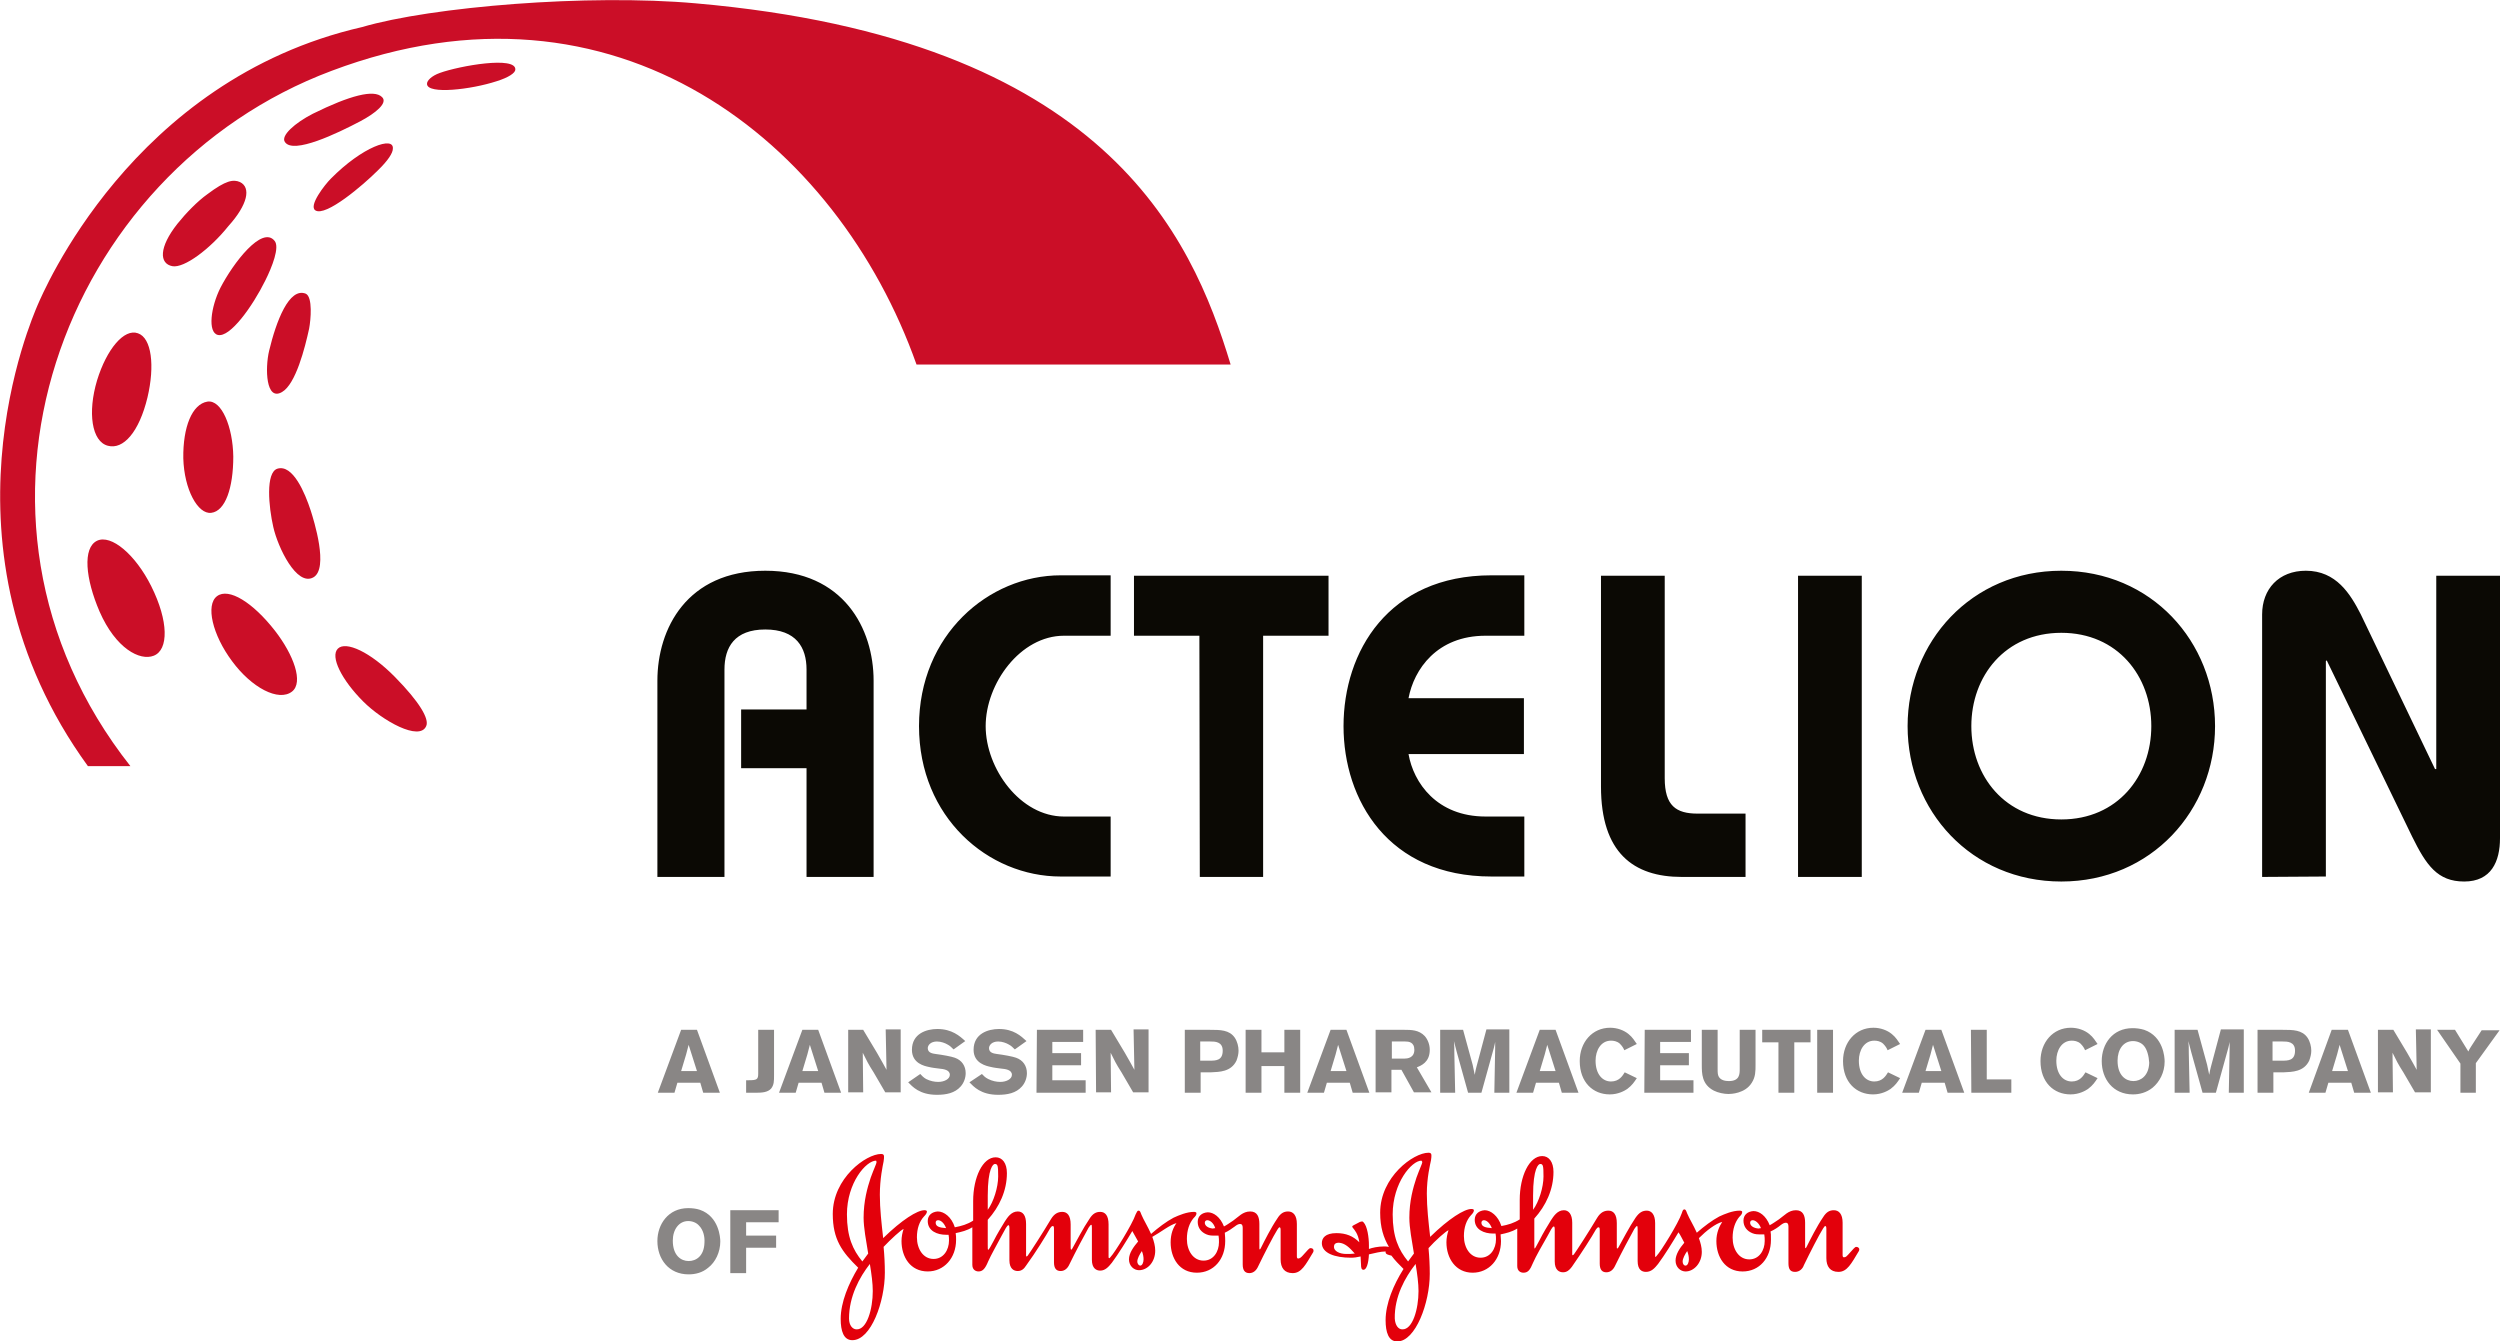 <?xml version="1.0" encoding="utf-8"?>
<!-- Generator: Adobe Illustrator 24.2.1, SVG Export Plug-In . SVG Version: 6.00 Build 0)  -->
<svg version="1.1" id="layer" xmlns="http://www.w3.org/2000/svg" xmlns:xlink="http://www.w3.org/1999/xlink" x="0px" y="0px"
	 width="600.1px" height="322px" viewBox="0 0 600.1 322" style="enable-background:new 0 0 600.1 322;" xml:space="preserve">
<style type="text/css">
	.st0{fill:#E3000B;}
	.st1{fill:#898685;}
	.st2{fill:#0B0904;}
	.st3{fill:#CB0E27;}
</style>
<g>
	<path class="st0" d="M210.4,279c0,0.3-0.6,1.5-1.4,3.7c-0.8,2.4-1.7,5.6-1.7,9.6c0,2.4,0.6,5.5,1.1,8.6l-1.4,1.9
		c-2.3-2.8-3.7-5.9-3.7-11.3c0-7.6,4.6-12.9,7-12.9C210.4,278.8,210.4,278.9,210.4,279 M274.1,300.3c0.3,0.8,0.4,1.4,0.4,2
		c0,0.7-0.3,1.5-0.8,1.5c-0.3,0-0.7-0.4-0.7-1C273,302.1,273.6,301,274.1,300.3 M208.8,303.4c0.4,2.4,0.7,4.7,0.7,6.5
		c0,4.3-1.4,9.3-3.9,9.2c-0.9,0-1.8-0.9-1.8-2.6C203.8,311.2,206.3,306.6,208.8,303.4 M282.4,293.6c-0.8,1.1-1.4,2.6-1.4,4.6
		c0,3.8,2.1,7.3,6.3,7.3c4,0,6.8-3.2,6.8-7.6c0-1.3-0.1-1.5-0.1-2c0.9-0.4,1.7-1,2.4-1.5c0.5-0.4,0.9-0.6,1.3-0.6s0.6,0.3,0.6,0.9
		v8.8c0,1.4,0.5,2.1,1.6,2.1c1,0,1.7-0.7,2.1-1.6c1.5-3.1,3.6-7.2,4.6-8.8c0.2-0.3,0.4-0.6,0.5-0.6c0.2,0,0.3,0.1,0.3,0.7v7
		c0,2,0.9,3.3,2.9,3.3c2.1,0,3.1-2,4.9-5c0.1-0.2,0.1-0.3,0.1-0.4c0-0.4-0.3-0.6-0.7-0.6c-0.4,0-0.6,0.4-2,1.9
		c-0.3,0.3-0.6,0.6-1,0.6c-0.2,0-0.3-0.2-0.3-0.5v-7.8c0-2.1-0.9-3-2.1-3c-1,0-1.8,0.4-2.6,1.7c-1.5,2.2-3.1,5.4-3.9,7
		c-0.1,0.2-0.2,0.4-0.3,0.4c-0.1,0-0.1-0.1-0.1-0.4v-5.7c0-1.7-0.5-3-2.2-3c-1.8,0-2.8,1.3-4.1,2.2c-0.9,0.6-1.6,1.1-2.2,1.4
		c-0.9-2.3-2.5-3.4-3.9-3.4c-1.4,0.1-2.4,0.9-2.4,2.3c0,1.5,0.9,2.5,2.1,3c0.7,0.3,1.3,0.3,2.2,0.3c0.3,0,0.5,0,0.7,0
		c0.1,0.5,0.1,1.1,0.1,1.6c0,2.2-1.3,4.4-3.7,4.4c-2.5,0-4-2.4-4-5.2c0-2.1,0.6-3.8,1.6-5c0.4-0.4,0.7-0.7,0.7-1.2
		c0-0.2-0.3-0.3-0.6-0.3c-1.7,0-3.6,0.8-4.9,1.4c-1.7,0.9-3.7,2.4-5.4,3.9c-0.8-1.8-1.8-3.4-2.3-4.6c-0.2-0.5-0.3-1-0.7-1
		c-0.3,0-0.4,0.3-0.7,0.9c-0.8,2.4-5.1,9.3-6,10.2c-0.1,0.1-0.2,0.3-0.3,0.3c-0.1,0-0.2,0-0.2-0.3v-7.8c0-2.1-0.8-3-2-3
		c-1,0-1.8,0.4-2.6,1.7c-1.5,2.2-3.2,5.5-4.1,7.1c-0.1,0.2-0.3,0.3-0.3,0.3s-0.1-0.2-0.1-0.4v-5.7c0-2.1-0.8-3-2-3
		c-1,0-1.9,0.4-2.7,1.7c-1.9,3.2-5,8-5.6,8.8c-0.1,0.1-0.2,0.2-0.3,0.2c-0.1,0-0.1-0.1-0.1-0.3v-7.5c0-2.1-0.8-3-2-3
		c-1.6,0-2.5,1.5-3.1,2.4c-0.8,1.3-1.9,3.1-2.7,4.7c-0.6,1.1-1.1,2.1-1.3,2.1c-0.1,0-0.1-0.4-0.1-1.2v-6c2.8-3.1,4.6-7,4.6-11.2
		c0-2.4-1.1-3.8-2.7-3.8c-3.1,0-5.4,4.8-5.4,10.5v4.7c-1.4,0.9-2.8,1.3-4.4,1.6c-0.8-2.5-2.6-3.8-4.1-3.8c-1.4,0.1-2.4,0.9-2.4,2.3
		c0,2.4,2.3,3.3,4.4,3.3h0.6c0.1,0.5,0.1,0.9,0.1,1.4c0,2.2-1.3,4.4-3.7,4.4c-2.5,0-4-2.4-4-5.2c0-2.1,0.6-3.8,1.7-5
		c0.4-0.4,0.7-0.8,0.7-1.2c0-0.2-0.3-0.3-0.6-0.3c-1.7,0-5.4,2.3-9.9,6.7c-0.4-3.6-0.8-7-0.8-10.4c0-3.8,0.7-7,0.9-8
		c0.1-0.6,0.1-0.9,0.1-1.2c0-0.4-0.2-0.6-0.7-0.6c-3.6,0-11.6,5.8-11.6,14.4c0,6.1,2.2,9.1,6.1,12.9c-2.3,3.8-4.2,8.3-4.2,12.3
		c0,2.9,0.7,5.1,2.8,5.1c4.5,0,7.8-9.3,7.8-16.2c0-2-0.1-4.1-0.3-6.2c1.7-1.8,4.2-4.1,4.8-4.3c-0.3,0.9-0.5,1.9-0.5,2.9
		c0,3.8,2.1,7.3,6.3,7.3c3.9,0,6.8-3.2,6.8-7.6c0-0.6,0-1-0.1-1.6c1.4-0.3,2.7-0.6,4-1.4v9c0,1.2,0.8,1.6,1.5,1.6
		c1,0,1.6-0.7,2.3-2.4c0.6-1.4,2.3-4.4,3.3-6.3c0.8-1.4,1.2-2.4,1.6-2.4c0.1,0,0.2,0.2,0.2,0.7v7.7c0,2.1,1.1,2.6,2,2.6
		s1.5-0.5,2-1.3c2.4-3.3,4.8-7.2,5.8-9c0.2-0.3,0.4-0.5,0.6-0.5s0.3,0.1,0.3,0.7v8c0,1.4,0.5,2.1,1.6,2.1c1,0,1.7-0.7,2.1-1.6
		c1.5-3.1,3.7-7.2,4.6-8.8c0.2-0.3,0.5-0.7,0.6-0.7c0.2,0,0.2,0.2,0.2,0.8v7.6c0,2.1,1.1,2.6,2,2.6c1.2,0,2-0.9,2.8-1.9
		c1.5-2,3.6-5.4,4.9-7.6c0.4,0.7,0.9,1.6,1.4,2.5c-1.1,1.3-2.2,2.8-2.2,4.3c0,1.6,1.2,2.6,2.4,2.6c2.1,0,3.9-2,3.9-4.7
		c0-1.1-0.3-2.2-0.7-3.3C278.6,295.8,280.8,294,282.4,293.6 M237.1,287c0-6.6,1.3-7.6,1.7-7.6c0.7,0,0.8,0.4,0.8,3s-1.1,6.1-2.5,8
		V287z M224.6,293.5c0-0.4,0.2-0.6,0.6-0.6c0.6,0,1.4,0.6,1.9,1.9C225.5,294.7,224.6,294.4,224.6,293.5 M289.2,293.5
		c0-0.4,0.3-0.6,0.6-0.6c0.6,0,1.5,0.6,1.9,1.9c-0.2,0-0.5,0.1-0.6,0.1C290.1,294.8,289.2,294.3,289.2,293.5 M325.2,300.9
		c-0.8,0.1-1.2,0.1-2,0.1c-1.7,0-3-0.7-3-1.7c0-0.6,0.3-1,1.2-1C322.8,298.4,323.9,299.4,325.2,300.9 M334,301.4
		c0.8,1.1,1.8,2.1,2.9,3.2c-2.4,3.8-4.3,8.3-4.3,12.3c0,2.9,0.7,5.1,2.8,5.1c4.4,0,7.8-9.3,7.8-16.2c0-2-0.1-4.1-0.3-6.2
		c1.6-1.8,4.2-4.1,4.8-4.3c-0.3,0.9-0.5,1.9-0.5,2.9c0,3.8,2.2,7.3,6.3,7.3c3.9,0,6.8-3.2,6.8-7.6c0-0.6-0.1-1-0.1-1.6
		c1.4-0.3,2.7-0.6,4-1.4v9c0,1.2,0.8,1.6,1.5,1.6c1.1,0,1.6-0.7,2.3-2.4c0.6-1.4,2.3-4.4,3.4-6.3c0.8-1.4,1.2-2.4,1.6-2.4
		c0.1,0,0.2,0.2,0.2,0.7v7.7c0,2.1,1.1,2.6,2,2.6s1.5-0.5,2.1-1.3c2.3-3.3,4.8-7.2,5.8-9c0.2-0.3,0.4-0.5,0.6-0.5s0.3,0.1,0.3,0.7v8
		c0,1.4,0.5,2.1,1.6,2.1c1,0,1.7-0.7,2.1-1.6c1.5-3.1,3.7-7.2,4.6-8.8c0.2-0.3,0.5-0.7,0.6-0.7c0.2,0,0.2,0.2,0.2,0.8v7.6
		c0,2.1,1,2.6,2,2.6c1.3,0,2.1-0.9,2.9-1.9c1.5-2,3.6-5.4,4.9-7.6c0.5,0.7,0.9,1.6,1.4,2.5c-1.1,1.3-2.1,2.8-2.1,4.3
		c0,1.6,1.2,2.6,2.4,2.6c2,0,3.9-2,3.9-4.7c0-1.1-0.3-2.2-0.7-3.3c1.8-1.8,4-3.5,5.6-3.9c-0.7,1.1-1.4,2.6-1.4,4.6
		c0,3.8,2.1,7.3,6.3,7.3c4,0,6.8-3.2,6.8-7.6c0-1.3,0-1.5-0.1-2c0.9-0.4,1.8-1,2.4-1.5c0.5-0.4,0.9-0.6,1.3-0.6s0.6,0.3,0.6,0.9v8.8
		c0,1.4,0.4,2.1,1.6,2.1c1,0,1.8-0.7,2.1-1.6c1.5-3.1,3.6-7.2,4.6-8.8c0.2-0.3,0.4-0.6,0.5-0.6c0.2,0,0.3,0.1,0.3,0.7v7
		c0,2,0.9,3.3,2.9,3.3c2.1,0,3.1-2,4.9-5c0.1-0.2,0.1-0.3,0.1-0.4c0-0.4-0.4-0.6-0.7-0.6c-0.4,0-0.6,0.4-2,1.9
		c-0.3,0.3-0.5,0.6-1,0.6c-0.2,0-0.3-0.2-0.3-0.5v-7.8c0-2.1-0.9-3-2.1-3c-1,0-1.8,0.4-2.6,1.7c-1.5,2.2-3.1,5.4-3.9,7
		c-0.1,0.2-0.2,0.4-0.3,0.4c-0.1,0-0.1-0.1-0.1-0.4v-5.7c0-1.7-0.5-3-2.2-3c-1.8,0-2.8,1.3-4.1,2.2c-0.9,0.6-1.6,1.1-2.2,1.4
		c-0.9-2.3-2.5-3.4-3.9-3.4c-1.4,0.1-2.4,0.9-2.4,2.3c0,1.5,0.9,2.5,2.1,3c0.7,0.3,1.3,0.3,2.2,0.3c0.3,0,0.5,0,0.7,0
		c0.1,0.5,0.1,1.1,0.1,1.6c0,2.2-1.3,4.4-3.7,4.4c-2.5,0-4-2.4-4-5.2c0-2.1,0.6-3.8,1.6-5c0.4-0.4,0.7-0.7,0.7-1.2
		c0-0.2-0.3-0.3-0.6-0.3c-1.7,0-3.6,0.8-4.9,1.4c-1.7,0.9-3.7,2.4-5.4,3.9c-0.8-1.8-1.8-3.4-2.3-4.6c-0.2-0.5-0.3-1-0.7-1
		c-0.3,0-0.4,0.3-0.6,0.9c-0.8,2.4-5.1,9.3-6,10.2c-0.1,0.1-0.2,0.3-0.3,0.3c-0.1,0-0.1,0-0.1-0.3v-7.8c0-2.1-0.9-3-2-3
		c-1,0-1.8,0.4-2.7,1.7c-1.5,2.2-3.2,5.5-4.1,7.1c-0.1,0.2-0.3,0.3-0.3,0.3c-0.1,0-0.1-0.2-0.1-0.4v-5.7c0-2.1-0.8-3-2-3
		c-1,0-1.9,0.4-2.7,1.7c-1.9,3.2-5,8-5.6,8.8c-0.1,0.1-0.2,0.2-0.3,0.2c-0.1,0-0.1-0.1-0.1-0.3v-7.5c0-2.1-0.9-3-2-3
		c-1.6,0-2.5,1.5-3.1,2.4c-0.8,1.3-1.9,3.1-2.7,4.7c-0.6,1.1-1.1,2.1-1.2,2.1s-0.1-0.4-0.1-1.2v-6c2.8-3.1,4.6-7,4.6-11.2
		c0-2.4-1.1-3.8-2.7-3.8c-3.1,0-5.4,4.8-5.4,10.5v4.7c-1.4,0.9-2.8,1.3-4.4,1.6c-0.8-2.5-2.6-3.8-4-3.8c-1.4,0.1-2.4,0.9-2.4,2.3
		c0,2.4,2.3,3.3,4.4,3.3h0.6c0.1,0.5,0.1,0.9,0.1,1.4c0,2.2-1.3,4.4-3.7,4.4c-2.5,0-4-2.4-4-5.2c0-2.1,0.6-3.8,1.7-5
		c0.4-0.4,0.7-0.8,0.7-1.2c0-0.2-0.3-0.3-0.6-0.3c-1.7,0-5.4,2.3-9.9,6.7c-0.4-3.6-0.8-7-0.8-10.4c0-3.8,0.8-7,1-8
		c0.1-0.6,0.1-0.9,0.1-1.2c0-0.4-0.2-0.6-0.7-0.6c-3.6,0-11.6,5.8-11.6,14.4c0,3.5,0.8,6,2.1,8.2c-0.5-0.1-0.9-0.1-1.2-0.1
		c-1.4,0-2.8,0.3-3.6,0.6v-0.9c0-1.9-0.4-4.6-1.3-5.5c-0.1-0.1-0.2-0.2-0.3-0.2c-0.4,0-0.8,0.2-1.3,0.5s-1.1,0.5-1.1,0.7
		c0,0.1,0,0.2,0.2,0.4c0.3,0.4,1.2,1.3,1.5,3.4c-1.5-1.5-3.2-2.2-5.5-2.2c-2.7,0-3.5,1.2-3.5,2.4c0,2.4,3.1,3.5,7,3.5
		c0.7,0,1.5-0.1,2.3-0.3c0,0.7,0.1,1.3,0.1,1.9c0,0.8,0.1,1.3,0.6,1.3c0.7,0,1.2-1.5,1.3-3.7c1.4-0.3,2.8-0.7,4-0.7
		C332.5,301.1,333.2,301.2,334,301.4 M341.4,279c0,0.3-0.6,1.5-1.4,3.7c-0.8,2.4-1.7,5.6-1.7,9.6c0,2.4,0.6,5.5,1.1,8.6l-1.4,1.9
		c-2.3-2.8-3.7-5.9-3.7-11.3c0-7.6,4.6-12.9,6.9-12.9C341.4,278.8,341.4,278.9,341.4,279 M405,300.3c0.3,0.8,0.4,1.4,0.4,2
		c0,0.7-0.3,1.5-0.8,1.5c-0.4,0-0.7-0.4-0.7-1C403.9,302.1,404.5,301,405,300.3 M339.8,303.4c0.4,2.4,0.7,4.7,0.7,6.5
		c0,4.3-1.4,9.3-3.9,9.2c-0.9,0-1.7-0.9-1.8-2.6C334.7,311.2,337.3,306.6,339.8,303.4 M368,287c0-6.6,1.3-7.6,1.7-7.6
		c0.7,0,0.8,0.4,0.8,3s-1.1,6.1-2.5,8V287z M355.6,293.5c0-0.4,0.3-0.6,0.6-0.6c0.6,0,1.4,0.6,1.9,1.9
		C356.5,294.7,355.6,294.4,355.6,293.5 M420.1,293.5c0-0.4,0.3-0.6,0.6-0.6c0.6,0,1.5,0.6,2,1.9c-0.2,0-0.4,0.1-0.6,0.1
		C421,294.8,420.1,294.3,420.1,293.5"/>
	<path class="st1" d="M167.3,247.2l5.5,15.1h-4l-0.7-2.4h-5.5l-0.7,2.4h-4l5.6-15.1H167.3z M165.3,250.8c-0.2,0.8-0.4,1.6-0.6,2.3
		c-0.3,1.1-0.9,2.9-1.2,4h3.8L165.3,250.8z M182,247.2h3.8v10.9c0,1.4,0,2.3-0.7,3.2c-0.8,0.9-2.2,1-3.5,1h-2.5v-3h0.6
		c2,0,2.3-0.2,2.3-1.6L182,247.2L182,247.2z M196.4,247.2l5.5,15.1h-4l-0.7-2.4h-5.5l-0.7,2.4h-4l5.6-15.1H196.4z M194.4,250.8
		c-0.2,0.8-0.4,1.6-0.6,2.3c-0.3,1.1-0.9,2.9-1.2,4h3.8L194.4,250.8z M203.5,247.2h3.7l3.3,5.5c1.2,2.1,1.6,2.8,2.3,4.1l-0.2-9.7
		h3.6v15.1h-3.7l-2.8-4.8c-1.4-2.2-1.6-2.7-2.6-4.7l0.1,9.5h-3.6v-15H203.5z M220.9,257.8c0.4,0.4,0.7,0.8,1.4,1.2
		c1,0.5,2,0.7,2.9,0.7c1.5,0,2.8-0.7,2.8-1.7c0-1.2-1.5-1.4-2.6-1.5c-0.8-0.1-1.7-0.2-2.5-0.4c-0.9-0.2-4-0.8-4-4.1
		c0-3.9,3.5-5,6.1-5c3.5,0,5.4,1.7,6.7,2.9l-2.8,2c-0.5-0.5-0.9-0.9-1.5-1.2c-0.5-0.3-1.5-0.7-2.5-0.7c-1.5,0-2.2,0.9-2.2,1.6
		c0,1.2,1.3,1.3,1.9,1.4c1.6,0.2,3.8,0.6,4.6,0.9c1.7,0.6,2.6,2,2.6,3.7c0,1.1-0.4,2.3-1.2,3.2c-1.4,1.6-3.5,2-5.7,2
		c-4.2,0-5.9-2-6.9-3L220.9,257.8z M235.7,257.8c0.4,0.4,0.7,0.8,1.5,1.2c1,0.5,2,0.7,2.9,0.7c1.5,0,2.8-0.7,2.8-1.7
		c0-1.2-1.5-1.4-2.6-1.5c-0.8-0.1-1.7-0.2-2.5-0.4c-0.9-0.2-4.1-0.8-4.1-4.1c0-3.9,3.5-5,6.1-5c3.5,0,5.3,1.7,6.6,2.9l-2.8,2
		c-0.5-0.5-0.9-0.9-1.5-1.2c-0.5-0.3-1.5-0.7-2.5-0.7c-1.5,0-2.2,0.9-2.2,1.6c0,1.2,1.3,1.3,1.9,1.4c1.6,0.2,3.8,0.6,4.6,0.9
		c1.7,0.6,2.6,2,2.6,3.7c0,1.1-0.4,2.3-1.2,3.2c-1.4,1.6-3.5,2-5.7,2c-4.2,0-5.9-2-6.9-3L235.7,257.8z M248.9,247.2H260v2.9h-7.4
		v2.7h6.9v2.9h-6.9v3.6h8v3h-11.8L248.9,247.2L248.9,247.2z M263,247.2h3.7l3.3,5.5c1.2,2.1,1.6,2.8,2.3,4.1l-0.2-9.7h3.6v15.1H272
		l-2.8-4.8c-1.4-2.2-1.6-2.7-2.6-4.7l0.1,9.5h-3.6L263,247.2L263,247.2z M284.3,247.2h6.1c2.5,0,4.7,0,6,1.9
		c0.6,0.9,0.9,2.1,0.9,3.1c0,0.8-0.2,1.6-0.5,2.4c-1.3,2.7-4.1,2.7-6.1,2.8h-2.5v4.9h-3.8v-15.1H284.3z M288.1,250v4.6h2.3
		c1.4,0,3.1,0,3.1-2.4c0-2.2-1.9-2.2-3-2.2H288.1z M312.1,247.2v15.1h-3.8v-6.4h-5.5v6.4H299v-15.1h3.8v5.4h5.5v-5.4H312.1z
		 M323.2,247.2l5.5,15.1h-4l-0.7-2.4h-5.5l-0.7,2.4h-4l5.6-15.1H323.2z M321.2,250.8c-0.2,0.8-0.4,1.6-0.6,2.3
		c-0.3,1.1-0.9,2.9-1.2,4h3.8L321.2,250.8z M330.3,247.2h6.8c1.6,0,3.5,0,4.9,1.5c0.7,0.8,1.2,2,1.2,3.3c0,3-2.1,3.8-3.1,4.2l3.5,6
		h-4.2l-3-5.4H334v5.4h-3.8v-15H330.3z M334.1,250v4.1h3.1c0.5,0,2.3-0.1,2.3-2.1c0-1.9-1.4-2-2.2-2H334.1z M362.3,247.2v15.1h-3.6
		l0.2-10.7v-1.5l-0.1,0.5c-0.2,0.8-0.2,1-0.4,1.6l-2.8,10.1h-3.2l-2.7-9.7l-0.7-2.7c0.1,1.2,0.1,1.5,0.1,2.9l0.2,9.5h-3.6v-15.1h5.5
		l2.3,8.4l0.5,2.4c0.2-1,0.2-1.2,0.4-1.9l2.4-9h5.5V247.2z M373.4,247.2l5.5,15.1h-4l-0.7-2.4h-5.5l-0.7,2.4h-4l5.6-15.1H373.4z
		 M371.4,250.8c-0.2,0.8-0.4,1.6-0.6,2.3c-0.3,1.1-0.9,2.9-1.2,4h3.8L371.4,250.8z M392.9,258.8c-0.6,0.9-1.1,1.7-2.3,2.6
		c-0.6,0.4-2.1,1.3-4.2,1.3c-4,0-7.2-2.9-7.2-8c0-4.5,3-8,7.3-8c1.7,0,3.3,0.6,4.4,1.5c1,0.8,1.5,1.7,2,2.4l-3,1.5
		c-0.2-0.5-0.5-1-1.1-1.6c-0.7-0.6-1.5-0.7-2.1-0.7c-2.4,0-3.7,2.3-3.7,4.8c0,3.3,1.7,5,3.7,5s2.8-1.4,3.3-2.2L392.9,258.8z
		 M394.8,247.2h11.1v2.9h-7.4v2.7h6.9v2.9h-6.9v3.6h8v3h-11.8L394.8,247.2L394.8,247.2z M421.4,247.2v8.4c0,1.5,0,2.9-0.9,4.3
		c-1.6,2.6-5,2.7-5.6,2.7c-1.1,0-2.5-0.3-3.5-0.8c-2.9-1.5-2.9-4.1-2.9-6.2v-8.4h3.8v9.4c0,0.8,0,1.4,0.3,1.9c0.5,0.8,1.5,1,2.4,1
		c2.6,0,2.6-1.7,2.6-2.9v-9.4H421.4z M423,247.2h11.6v3h-3.9v12.1h-3.8v-12.1H423L423,247.2L423,247.2z M440,262.3h-3.8v-15.1h3.8
		V262.3z M456.1,258.8c-0.6,0.9-1.1,1.7-2.3,2.6c-0.6,0.4-2.1,1.3-4.2,1.3c-4,0-7.2-2.9-7.2-8c0-4.5,3-8,7.3-8
		c1.7,0,3.3,0.6,4.4,1.5c1,0.8,1.5,1.7,2,2.4l-3,1.5c-0.2-0.5-0.5-1-1.1-1.6c-0.7-0.6-1.5-0.7-2.1-0.7c-2.4,0-3.7,2.3-3.7,4.8
		c0,3.3,1.7,5,3.7,5s2.8-1.4,3.3-2.2L456.1,258.8z M466,247.2l5.5,15.1h-4l-0.7-2.4h-5.5l-0.7,2.4h-4l5.6-15.1H466z M464,250.8
		c-0.2,0.8-0.4,1.6-0.6,2.3c-0.3,1.1-0.9,2.9-1.2,4h3.8L464,250.8z M473.1,247.2h3.8v11.9h5.9v3.2h-9.6L473.1,247.2L473.1,247.2z
		 M503.5,258.8c-0.6,0.9-1.1,1.7-2.3,2.6c-0.6,0.4-2.1,1.3-4.2,1.3c-4,0-7.2-2.9-7.2-8c0-4.5,3-8,7.3-8c1.7,0,3.3,0.6,4.4,1.5
		c1,0.8,1.5,1.7,2,2.4l-3,1.5c-0.2-0.5-0.5-1-1.1-1.6c-0.7-0.6-1.5-0.7-2.1-0.7c-2.4,0-3.7,2.3-3.7,4.8c0,3.3,1.7,5,3.7,5
		s2.8-1.4,3.3-2.2L503.5,258.8z M512,262.7c-4.8,0-7.5-3.7-7.5-8c0-4.1,2.6-7.9,7.4-7.9c0.9,0,1.8,0.1,2.8,0.4
		c4.6,1.6,4.9,6.6,4.9,7.6c0,2.6-1.2,4.9-2.9,6.3C515.2,262.3,513.5,262.7,512,262.7 M514.6,251c-0.6-0.7-1.6-1.1-2.6-1.1
		c-2.3,0-3.7,2-3.7,4.7c0,3.6,2,4.9,3.8,4.9c1.8,0,3.7-1.3,3.8-4.4C515.8,253.5,515.4,251.9,514.6,251 M538.6,247.2v15.1H535
		l0.2-10.7v-1.5l-0.1,0.5c-0.2,0.8-0.2,1-0.4,1.6l-2.8,10.1h-3.2l-2.7-9.7l-0.7-2.7c0.1,1.2,0.1,1.5,0.1,2.9l0.2,9.5H522v-15.1h5.5
		l2.3,8.4l0.5,2.4c0.2-1,0.2-1.2,0.4-1.9l2.4-9h5.5V247.2z M541.8,247.2h6.1c2.5,0,4.7,0,6,1.9c0.6,0.9,0.9,2.1,0.9,3.1
		c0,0.8-0.2,1.6-0.5,2.4c-1.3,2.7-4.1,2.7-6.1,2.8h-2.5v4.9h-3.8v-15.1H541.8z M545.5,250v4.6h2.3c1.4,0,3.1,0,3.1-2.4
		c0-2.2-1.9-2.2-3-2.2H545.5z M563.6,247.2l5.5,15.1h-4l-0.7-2.4h-5.5l-0.7,2.4h-4l5.5-15.1H563.6z M561.6,250.8
		c-0.2,0.8-0.4,1.6-0.6,2.3c-0.3,1.1-0.9,2.9-1.2,4h3.8L561.6,250.8z M570.8,247.2h3.7l3.3,5.5c1.2,2.1,1.6,2.8,2.3,4.1l-0.2-9.7
		h3.6v15.1h-3.8l-2.8-4.8c-1.4-2.2-1.6-2.7-2.6-4.7l0.1,9.5h-3.6L570.8,247.2L570.8,247.2z M585,247.2h4.3l3.2,5.2
		c0.2-0.4,0.2-0.5,0.6-1.1l2.6-4h4.3l-5.7,7.9v7.1h-3.7v-7L585,247.2z M168,290.4c-0.9-0.3-1.9-0.4-2.8-0.4c-4.8,0-7.4,3.9-7.4,7.9
		c0,4.3,2.7,8,7.5,8c1.6,0,3.3-0.4,4.7-1.6c1.7-1.3,2.9-3.7,2.9-6.3C172.9,297.1,172.6,292,168,290.4 M169.1,298.3
		c-0.1,3.2-2,4.4-3.8,4.4s-3.8-1.3-3.8-4.9c0-2.7,1.5-4.7,3.7-4.7c1,0,2,0.4,2.6,1.1C168.8,295.2,169.2,296.8,169.1,298.3
		 M186.9,290.5v2.9h-7.8v3.2h7.2v2.9h-7.2v6.1h-3.8v-15.1H186.9z"/>
	<path class="st2" d="M157.8,210.5v-47.1c0-12.5,7.1-26.4,25.9-26.4s26,13.9,26,26.4v47.1h-16.1v-26.1h-15.7v-14.1h15.7v-9.6
		c0-5.3-2.5-9.6-9.9-9.6s-9.8,4.3-9.8,9.6v49.8L157.8,210.5L157.8,210.5z M266.6,152.6h-11.2c-10.5,0-18.8,11.5-18.8,21.7
		s8.3,21.7,18.8,21.7h11.2v14.4h-12c-17.4,0-34-14.2-34-36.1s16.7-36.2,34-36.2h12V152.6z M287.9,152.6h-15.7v-14.4h46.7v14.4h-15.7
		v57.9H288L287.9,152.6L287.9,152.6z M365.9,152.6h-9.3c-11.7,0-17.2,8.1-18.5,15h27.7V181h-27.7c1.2,6.9,6.8,15,18.5,15h9.3v14.4
		H358c-24.8,0-35.5-18.4-35.5-36.1c0-17.8,10.7-36.2,35.5-36.2h7.9V152.6z M399.6,138.2v48.6c0,6.6,2.7,8.5,7.9,8.5H419v15.2h-15.3
		c-11.6,0-19.4-5.8-19.4-21.7v-50.6H399.6z M431.6,138.2h15.3v72.3h-15.3V138.2z M494.8,151.9c13.5,0,21.6,10.4,21.6,22.4
		s-8.1,22.4-21.6,22.4s-21.6-10.4-21.6-22.4C473.2,162.3,481.3,151.9,494.8,151.9 M494.8,137c-21.6,0-36.9,17.1-36.9,37.3
		c0,20.3,15.3,37.3,36.9,37.3s36.9-17.1,36.9-37.3C531.7,154,516.4,137,494.8,137 M543,210.5v-63c0-6.1,4-10.5,10.5-10.5
		c7.3,0,10.7,5.6,13.2,10.5l17.8,37.1h0.1h0.2v-46.4h15.3v63c0,5.6-2.1,10.4-8.6,10.4c-6.4,0-9.1-3.9-12.5-10.8l-20.5-42.3l-0.2,0.2
		v51.7L543,210.5L543,210.5z"/>
	<path class="st3" d="M9,73.3c1.2-2.7,22.5-54.1,77.9-66.8c16.7-4.9,54.3-8,80.1-5.7c98.1,8.6,119,55.6,128.4,86.7H220
		C201,33.9,147.8-8.7,79.6,17C15,41.2-16.1,123.8,31.3,183.9H21.1C-16.9,131.6,7.9,76,9,73.3 M65.6,126.5c1.1,4.9,5.6,14.3,9.6,12.1
		c3.8-2.1,0.1-13.8-0.6-16c-1.4-4.3-4.3-11.2-8-10.1C63.7,113.4,64.5,121.7,65.6,126.5 M64.6,84.2c-1,4.2-0.8,12.2,3.1,9.9
		c3.3-1.9,5.5-10.6,6.5-15.2c0.4-2.1,0.9-7.6-0.8-8.4C69.4,68.9,66.3,77.1,64.6,84.2 M49.8,46.6c-2.4,1.7-5.2,4.6-7.2,7.1
		c-4.5,5.7-4.4,9.6-1.2,10.2c2.8,0.5,9-4.1,13.4-9.6c4.7-5.2,5.5-9.3,2.8-10.6C56,43,54.2,43.3,49.8,46.6 M52.9,69.1
		c-2.3,4.6-3.1,10.7-0.6,11.3c2.9,0.7,8.3-6.8,11.4-13.1c1.6-3.2,3.5-8,2.2-9.5C62.9,54.1,56,63.1,52.9,69.1 M94.3,35.7
		c0.3-3.1-7.3-0.5-14.9,7.2c-1.4,1.4-5.4,6.5-3.7,7.6c2.5,1.6,11.5-6.1,14.9-9.5C93.2,38.5,94.3,36.7,94.3,35.7 M68.4,34.1
		c2,3,12.6-2.1,18.1-5c3.6-1.9,6.7-4.4,5.2-5.8c-1.9-1.9-7.7-0.4-16.6,4C70.8,29.5,67.3,32.6,68.4,34.1 M105.6,17.5
		c-2,0.7-3.2,1.9-3.1,2.7c0.2,2.5,10.6,1.3,16.7-0.7c2.9-0.9,4.5-2,4.5-2.8C123.9,13.4,110.3,15.8,105.6,17.5 M49.8,96.4
		c-3.7,0.6-5.9,6.1-5.8,13.6c0.2,7.5,3.5,13.5,6.7,13.1c3.4-0.4,5.3-6,5.3-13.5C55.9,102.5,53.2,95.9,49.8,96.4 M23.3,91.3
		C21,99,22,106,25.9,107c3.7,1,7.5-3.3,9.5-11.6c1.8-7.6,1-14.3-2.3-15.4C29.8,78.8,25.6,83.8,23.3,91.3 M23.3,129.8
		c-3.5,1.7-2.8,9.1,0.6,17c3.9,8.9,9.7,11.9,13,10.6c3.6-1.4,3.6-8.3-0.6-16.7C32.5,133.1,26.7,128.2,23.3,129.8 M70.1,166
		c2.8-2.2,0.4-8.8-4.1-14.6c-5.3-6.8-11.1-10.4-13.9-8.3s-1.1,9.3,3.6,15.6C60.4,165.1,66.9,168.5,70.1,166 M81.1,155.7
		c-1.9,1.9,0.9,7.5,6.1,12.7c4.6,4.6,13.5,9.6,15.1,5.9c0.8-1.7-1.6-5.8-7.5-11.8S83,153.8,81.1,155.7"/>
</g>
</svg>
